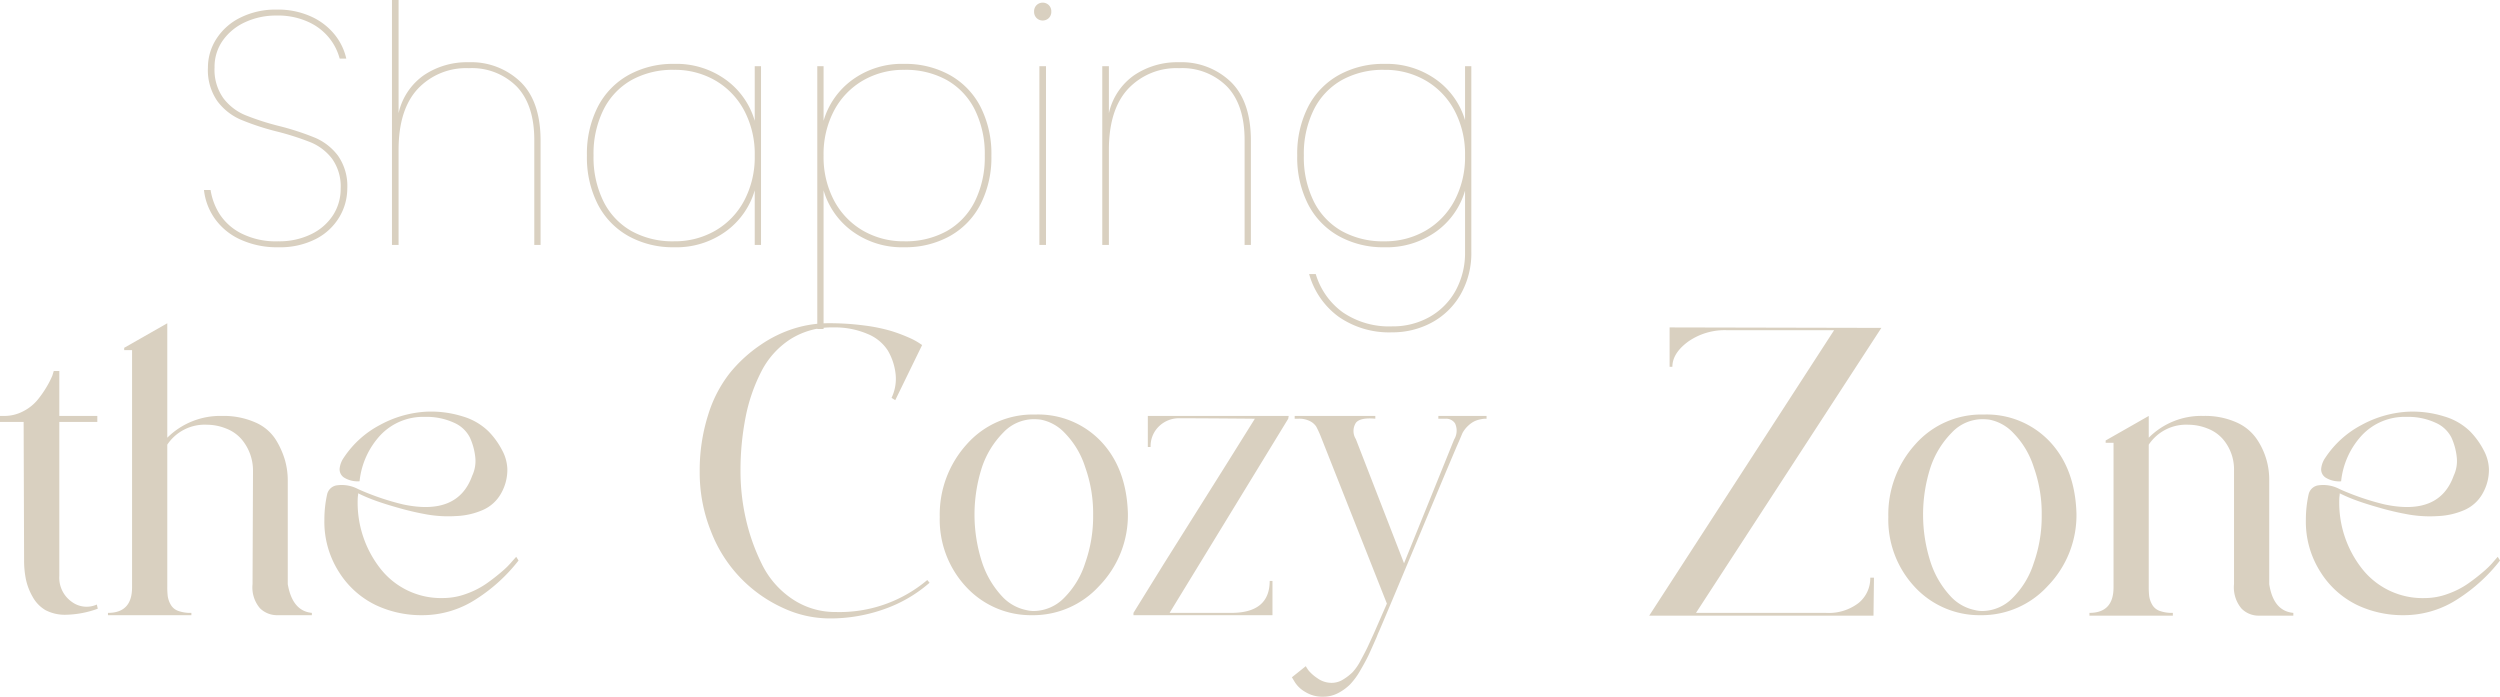 <?xml version="1.0" encoding="UTF-8"?> <svg xmlns="http://www.w3.org/2000/svg" xmlns:xlink="http://www.w3.org/1999/xlink" width="377.646" height="105.25" viewBox="0 0 377.646 105.25"><defs><clipPath id="a"><rect width="377.646" height="105.25" fill="none"></rect></clipPath></defs><g clip-path="url(#a)"><path d="M36.235,36.15a9.548,9.548,0,0,1-3.825-3.176,9.235,9.235,0,0,1-1.6-4.274h1a9.582,9.582,0,0,0,1.275,3.5,8.385,8.385,0,0,0,3.25,3,11.608,11.608,0,0,0,5.725,1.25,10.939,10.939,0,0,0,4.95-1.075,8.108,8.108,0,0,0,3.3-2.875,7.285,7.285,0,0,0,1.15-4,7.2,7.2,0,0,0-1.3-4.526A7.834,7.834,0,0,0,46.935,21.5a41.2,41.2,0,0,0-5.175-1.651,38.175,38.175,0,0,1-5.45-1.8,8.713,8.713,0,0,1-3.475-2.774A8.191,8.191,0,0,1,31.41,10.2a7.975,7.975,0,0,1,1.275-4.325,8.966,8.966,0,0,1,3.65-3.225,11.85,11.85,0,0,1,5.425-1.2,12.086,12.086,0,0,1,5.35,1.1,9.668,9.668,0,0,1,3.525,2.776A8.913,8.913,0,0,1,52.31,8.849h-1A8.389,8.389,0,0,0,49.86,5.9a8.55,8.55,0,0,0-3.15-2.525,10.98,10.98,0,0,0-4.95-1.026,11.059,11.059,0,0,0-4.675.976,8.4,8.4,0,0,0-3.4,2.75A6.885,6.885,0,0,0,32.41,10.2a7.4,7.4,0,0,0,1.325,4.625,8.016,8.016,0,0,0,3.275,2.55,39.4,39.4,0,0,0,5.2,1.674,40.06,40.06,0,0,1,5.425,1.776,8.533,8.533,0,0,1,3.425,2.7,7.986,7.986,0,0,1,1.4,4.975,8.441,8.441,0,0,1-1.175,4.25,8.745,8.745,0,0,1-3.525,3.325,11.819,11.819,0,0,1-5.7,1.274,13.215,13.215,0,0,1-5.825-1.2" fill="#d9d0c0"></path><path d="M78.609,12.35q3.049,2.952,3.05,8.9V37h-.95V21.151q0-5.3-2.65-8.075a9.546,9.546,0,0,0-7.25-2.776,10.005,10.005,0,0,0-7.7,3.125q-2.9,3.126-2.9,9.226V37h-1V0h1V17.1a9.52,9.52,0,0,1,3.8-5.725,11.642,11.642,0,0,1,6.8-1.974,10.759,10.759,0,0,1,7.8,2.949" fill="#d9d0c0"></path><path d="M90.309,16.125a11.541,11.541,0,0,1,4.65-4.8,13.809,13.809,0,0,1,6.85-1.675,12.721,12.721,0,0,1,7.875,2.425,11.673,11.673,0,0,1,4.325,6.174V10h.95V37h-.95V28.75a11.672,11.672,0,0,1-4.325,6.175,12.721,12.721,0,0,1-7.875,2.425,13.809,13.809,0,0,1-6.85-1.675,11.532,11.532,0,0,1-4.65-4.8A15.581,15.581,0,0,1,88.66,23.5a15.587,15.587,0,0,1,1.649-7.375m22.125.6a11.451,11.451,0,0,0-4.35-4.55,12.186,12.186,0,0,0-6.275-1.625,12.793,12.793,0,0,0-6.425,1.55,10.546,10.546,0,0,0-4.224,4.476,14.993,14.993,0,0,0-1.5,6.924,15,15,0,0,0,1.5,6.925A10.546,10.546,0,0,0,95.384,34.9a12.782,12.782,0,0,0,6.425,1.55,12.186,12.186,0,0,0,6.275-1.625,11.445,11.445,0,0,0,4.35-4.55,14.061,14.061,0,0,0,1.575-6.776,14.062,14.062,0,0,0-1.575-6.775" fill="#d9d0c0"></path><path d="M128.734,12.075a12.728,12.728,0,0,1,7.875-2.425,13.816,13.816,0,0,1,6.849,1.675,11.546,11.546,0,0,1,4.651,4.8,15.6,15.6,0,0,1,1.649,7.375,15.593,15.593,0,0,1-1.649,7.375,11.54,11.54,0,0,1-4.651,4.8,13.805,13.805,0,0,1-6.849,1.674,12.721,12.721,0,0,1-7.875-2.424,11.672,11.672,0,0,1-4.326-6.175V49.7h-.95V10h.95v8.25a11.672,11.672,0,0,1,4.326-6.175m18.524,4.5a10.56,10.56,0,0,0-4.225-4.476,12.794,12.794,0,0,0-6.424-1.549,12.193,12.193,0,0,0-6.276,1.625,11.446,11.446,0,0,0-4.349,4.549,14.078,14.078,0,0,0-1.576,6.776,14.071,14.071,0,0,0,1.576,6.775,11.442,11.442,0,0,0,4.349,4.55,12.193,12.193,0,0,0,6.276,1.625,12.784,12.784,0,0,0,6.424-1.55,10.546,10.546,0,0,0,4.225-4.475,15,15,0,0,0,1.5-6.925,15,15,0,0,0-1.5-6.925" fill="#d9d0c0"></path><path d="M156.583,2.725a1.319,1.319,0,0,1-.375-.975,1.319,1.319,0,0,1,.375-.975,1.328,1.328,0,0,1,1.85,0,1.319,1.319,0,0,1,.375.975,1.319,1.319,0,0,1-.375.975,1.328,1.328,0,0,1-1.85,0M158.008,37h-1V10h1Z" fill="#d9d0c0"></path><path d="M185.907,12.35q3.048,2.952,3.05,8.9V37h-.95V21.151q0-5.3-2.65-8.075a9.546,9.546,0,0,0-7.25-2.776,10.005,10.005,0,0,0-7.7,3.125q-2.9,3.126-2.9,9.226V37h-1V10h1v7.1a9.519,9.519,0,0,1,3.8-5.725,11.648,11.648,0,0,1,6.8-1.974,10.761,10.761,0,0,1,7.8,2.949" fill="#d9d0c0"></path><path d="M216.982,12.05a11.572,11.572,0,0,1,4.325,6.1V10h.949V38a12.535,12.535,0,0,1-1.649,6.526,11.1,11.1,0,0,1-4.375,4.224,12.417,12.417,0,0,1-5.925,1.451,13.337,13.337,0,0,1-8.125-2.375,11.962,11.962,0,0,1-4.426-6.425h1a11.013,11.013,0,0,0,4.076,5.774,12.4,12.4,0,0,0,7.475,2.125,11.276,11.276,0,0,0,5.6-1.4,10.242,10.242,0,0,0,3.95-3.95A11.844,11.844,0,0,0,221.307,38V28.8a11.568,11.568,0,0,1-4.325,6.151,12.825,12.825,0,0,1-7.875,2.4,13.811,13.811,0,0,1-6.851-1.675,11.523,11.523,0,0,1-4.649-4.8,15.569,15.569,0,0,1-1.65-7.375,15.575,15.575,0,0,1,1.65-7.375,11.533,11.533,0,0,1,4.649-4.8,13.811,13.811,0,0,1,6.851-1.675,12.825,12.825,0,0,1,7.875,2.4m2.75,4.675a11.447,11.447,0,0,0-4.351-4.55,12.183,12.183,0,0,0-6.274-1.625,12.79,12.79,0,0,0-6.425,1.55,10.549,10.549,0,0,0-4.225,4.476,14.993,14.993,0,0,0-1.5,6.924,15,15,0,0,0,1.5,6.925,10.549,10.549,0,0,0,4.225,4.476,12.78,12.78,0,0,0,6.425,1.55,12.183,12.183,0,0,0,6.274-1.625,11.44,11.44,0,0,0,4.351-4.55,14.072,14.072,0,0,0,1.575-6.776,14.074,14.074,0,0,0-1.575-6.775" fill="#d9d0c0"></path><path d="M14.63,91.32l.14.63a14.777,14.777,0,0,1-4.69.91,6.334,6.334,0,0,1-3.22-.7,5.265,5.265,0,0,1-1.925-2A9.108,9.108,0,0,1,3.92,87.54,14.268,14.268,0,0,1,3.64,84.6L3.57,63.74H0v-.91H.63a6.08,6.08,0,0,0,2.87-.7,6.823,6.823,0,0,0,2.135-1.68,15.54,15.54,0,0,0,1.4-1.995A13.406,13.406,0,0,0,7.91,56.74l.21-.7h.84v6.79H14.7v.91H8.96V86.98a4.452,4.452,0,0,0,1.82,3.885,3.77,3.77,0,0,0,3.85.455" fill="#d9d0c0"></path><path d="M47.109,92.58v.35h-5.25a3.672,3.672,0,0,1-2.59-1.05,4.85,4.85,0,0,1-1.12-3.64l.07-17.08a7.331,7.331,0,0,0-1.75-4.83,5.867,5.867,0,0,0-2.345-1.61,7.768,7.768,0,0,0-2.835-.56,6.789,6.789,0,0,0-6.02,3.01V88.66a11.506,11.506,0,0,0,.07,1.4,3.6,3.6,0,0,0,.42,1.226,2.11,2.11,0,0,0,1.12.98,5.447,5.447,0,0,0,2.03.315v.35h-12.6v-.35q3.639,0,3.64-3.85V52.89h-1.19v-.35l6.51-3.71V66.12a11.352,11.352,0,0,1,8.26-3.29,11.861,11.861,0,0,1,5.04.979,6.879,6.879,0,0,1,3.08,2.591,12.526,12.526,0,0,1,1.4,3.115,11.284,11.284,0,0,1,.42,3.044V88.24q.7,4.061,3.64,4.34" fill="#d9d0c0"></path><path d="M77.979,84.11l.35.56a25.407,25.407,0,0,1-6.37,5.81,14.881,14.881,0,0,1-8.26,2.449,16.06,16.06,0,0,1-6.965-1.54,13.48,13.48,0,0,1-5.5-4.934A14.086,14.086,0,0,1,49,78.509a17.7,17.7,0,0,1,.419-3.849,1.768,1.768,0,0,1,1.366-1.33,5.268,5.268,0,0,1,3.324.559A38.482,38.482,0,0,0,60.9,76.2q8.259,1.75,10.43-4.34a5.209,5.209,0,0,0,.455-2.87,9.438,9.438,0,0,0-.805-2.9,4.855,4.855,0,0,0-2.415-2.241,9.885,9.885,0,0,0-4.375-.875A8.873,8.873,0,0,0,57.5,65.7a12.045,12.045,0,0,0-3.185,7,3.892,3.892,0,0,1-2.345-.561,1.488,1.488,0,0,1-.665-1.364,3.518,3.518,0,0,1,.63-1.645,14.819,14.819,0,0,1,5.46-4.935,16.526,16.526,0,0,1,6.79-1.995,15.9,15.9,0,0,1,5.7.7,9.326,9.326,0,0,1,3.92,2.274,11.86,11.86,0,0,1,2.1,2.941,6.371,6.371,0,0,1,.735,2.765,7.227,7.227,0,0,1-.98,3.709,5.8,5.8,0,0,1-2.73,2.451,11.084,11.084,0,0,1-3.955.91,18.931,18.931,0,0,1-4.34-.21,41.755,41.755,0,0,1-4.3-.981q-2.242-.63-3.676-1.154a24.393,24.393,0,0,1-2.555-1.086,3.766,3.766,0,0,1-.035.421,3.555,3.555,0,0,0-.035.42,16.129,16.129,0,0,0,3.57,10.71,11.629,11.629,0,0,0,9.38,4.269,10.087,10.087,0,0,0,3.43-.629,12.838,12.838,0,0,0,3.045-1.54,28.92,28.92,0,0,0,2.345-1.821,12.874,12.874,0,0,0,1.61-1.609Z" fill="#d9d0c0"></path><path d="M140.067,87.61l.351.42a20.878,20.878,0,0,1-6.861,3.989,24.337,24.337,0,0,1-8.26,1.4,16.767,16.767,0,0,1-7.07-1.611,20.87,20.87,0,0,1-10.815-11.514,23.727,23.727,0,0,1-1.715-9,27.687,27.687,0,0,1,1.26-8.575,19.441,19.441,0,0,1,3.29-6.369,21.467,21.467,0,0,1,4.62-4.235,18.969,18.969,0,0,1,5.18-2.521,17.684,17.684,0,0,1,5.041-.769,40.571,40.571,0,0,1,5.529.349,25.707,25.707,0,0,1,4.06.84A24.638,24.638,0,0,1,137.3,51a10.177,10.177,0,0,1,1.576.839l.419.281-4.06,8.33-.56-.351a6.657,6.657,0,0,0,.6-3.71,8.943,8.943,0,0,0-1.155-3.429,6.549,6.549,0,0,0-3.08-2.52,12.521,12.521,0,0,0-5.18-.98,11.663,11.663,0,0,0-6.475,1.785,12.6,12.6,0,0,0-4.375,4.865,25.781,25.781,0,0,0-2.379,6.9,41.438,41.438,0,0,0-.771,8.225,32.349,32.349,0,0,0,.805,7.14,30.424,30.424,0,0,0,2.415,6.825,13.413,13.413,0,0,0,4.551,5.25,11.564,11.564,0,0,0,6.649,2,20.545,20.545,0,0,0,13.79-4.83" fill="#d9d0c0"></path><path d="M166.387,66.75q3.782,4.061,3.99,10.781a15.346,15.346,0,0,1-4.339,10.989,13.51,13.51,0,0,1-10.151,4.41,13.33,13.33,0,0,1-9.939-4.269,14.892,14.892,0,0,1-3.99-10.571,15.8,15.8,0,0,1,4.059-10.955,13.311,13.311,0,0,1,10.36-4.514,13.1,13.1,0,0,1,10.01,4.129m-2.449,18.27a21.079,21.079,0,0,0,1.189-7.21,20.719,20.719,0,0,0-1.189-7.21,12.99,12.99,0,0,0-3.15-5.25,6.69,6.69,0,0,0-3.571-1.96,8.617,8.617,0,0,0-1.05-.069,6.369,6.369,0,0,0-4.62,2.029,13.579,13.579,0,0,0-3.219,5.25,23.322,23.322,0,0,0,.034,14.386,13.9,13.9,0,0,0,3.185,5.284,6.852,6.852,0,0,0,3.5,1.891,4.612,4.612,0,0,0,1.12.139,6.524,6.524,0,0,0,4.621-2.03,12.963,12.963,0,0,0,3.15-5.25" fill="#d9d0c0"></path><path d="M194.668,62.83l-.07.42-17.92,29.33h9.31q5.809,0,5.81-4.83h.42v5.18h-21v-.35l4.55-7.35,9.24-14.7,4.55-7.28q-7.98-.069-11.34-.07a4.341,4.341,0,0,0-3.15,1.225,4.158,4.158,0,0,0-1.26,3.114h-.42V62.83Z" fill="#d9d0c0"></path><path d="M217.277,62.83h7.28v.42h-.28a4.753,4.753,0,0,0-.665.1,3.727,3.727,0,0,0-.944.315,4.013,4.013,0,0,0-.911.665,4.317,4.317,0,0,0-.839,1.085l-.561,1.33q-.49,1.05-5.529,13.125t-6.511,15.5a9.026,9.026,0,0,0-.35.84q-.77,1.749-1.19,2.66t-1.26,2.345a10.85,10.85,0,0,1-1.575,2.169,7.464,7.464,0,0,1-1.784,1.3,4.851,4.851,0,0,1-2.311.56,4.913,4.913,0,0,1-2.7-.735,4.449,4.449,0,0,1-1.574-1.5l-.42-.7,2.1-1.679a4.907,4.907,0,0,0,.456.7,6.311,6.311,0,0,0,1.294,1.12,3.653,3.653,0,0,0,2.17.7,3.254,3.254,0,0,0,1.75-.525,7.925,7.925,0,0,0,1.4-1.085,8.335,8.335,0,0,0,1.26-1.856c.465-.863.793-1.493.979-1.889s.514-1.11.981-2.135l1.959-4.48-9.94-25.13a15.58,15.58,0,0,0-.734-1.61,2.447,2.447,0,0,0-.91-.805,3.573,3.573,0,0,0-1.786-.385h-.559v-.42h12.179v.42q-2.31-.21-2.94.63a2.288,2.288,0,0,0,0,2.45l7.28,18.76,7.561-18.69a2.575,2.575,0,0,0,.14-2.45,1.611,1.611,0,0,0-1.4-.7h-1.12Z" fill="#d9d0c0"></path><path d="M275.8,92.58a7.4,7.4,0,0,0,4.97-1.505,4.815,4.815,0,0,0,1.75-3.815h.559L283.007,93h-33.88l27.93-43.12h-16.17a9.62,9.62,0,0,0-5.915,1.75q-2.348,1.75-2.345,3.78h-.42V49.46l31.989.07-28,43.05Z" fill="#d9d0c0"></path><path d="M309.677,66.75q3.78,4.061,3.989,10.781a15.341,15.341,0,0,1-4.339,10.989,13.506,13.506,0,0,1-10.15,4.41,13.332,13.332,0,0,1-9.94-4.269,14.892,14.892,0,0,1-3.99-10.571,15.8,15.8,0,0,1,4.06-10.955,13.311,13.311,0,0,1,10.359-4.514,13.1,13.1,0,0,1,10.011,4.129m-2.45,18.27a21.055,21.055,0,0,0,1.189-7.21,20.7,20.7,0,0,0-1.189-7.21,12.968,12.968,0,0,0-3.15-5.25,6.686,6.686,0,0,0-3.571-1.96,8.618,8.618,0,0,0-1.05-.069,6.372,6.372,0,0,0-4.62,2.029,13.591,13.591,0,0,0-3.219,5.25,23.313,23.313,0,0,0,.035,14.386,13.9,13.9,0,0,0,3.184,5.284,6.852,6.852,0,0,0,3.5,1.891,4.612,4.612,0,0,0,1.12.139,6.521,6.521,0,0,0,4.621-2.03,12.941,12.941,0,0,0,3.15-5.25" fill="#d9d0c0"></path><path d="M346.427,92.58V93h-5.25a3.606,3.606,0,0,1-2.59-1.085,4.979,4.979,0,0,1-1.12-3.675V71.16a7.037,7.037,0,0,0-1.681-4.83,5.857,5.857,0,0,0-2.344-1.61,7.772,7.772,0,0,0-2.835-.56,6.789,6.789,0,0,0-6.02,3.01V88.66a11.736,11.736,0,0,0,.069,1.4,3.625,3.625,0,0,0,.42,1.226,2.116,2.116,0,0,0,1.121.98,5.447,5.447,0,0,0,2.03.315V93h-12.6v-.42q3.639,0,3.64-3.85V66.89h-1.191v-.35l6.511-3.71v3.29a11.2,11.2,0,0,1,8.26-3.29,11.624,11.624,0,0,1,5.005.979,7.238,7.238,0,0,1,3.08,2.556,10.874,10.874,0,0,1,1.854,6.125V88.24q.631,4.061,3.641,4.34" fill="#d9d0c0"></path><path d="M377.3,84.11l.35.56a25.407,25.407,0,0,1-6.37,5.81,14.881,14.881,0,0,1-8.26,2.449,16.06,16.06,0,0,1-6.965-1.54,13.48,13.48,0,0,1-5.495-4.934,14.086,14.086,0,0,1-2.239-7.946,17.7,17.7,0,0,1,.419-3.849,1.769,1.769,0,0,1,1.365-1.33,5.271,5.271,0,0,1,3.325.559,38.482,38.482,0,0,0,6.79,2.311q8.259,1.75,10.43-4.34a5.2,5.2,0,0,0,.455-2.87,9.438,9.438,0,0,0-.8-2.9,4.855,4.855,0,0,0-2.415-2.241,9.882,9.882,0,0,0-4.375-.875,8.873,8.873,0,0,0-6.685,2.731,12.045,12.045,0,0,0-3.185,7,3.89,3.89,0,0,1-2.345-.561,1.486,1.486,0,0,1-.665-1.364,3.518,3.518,0,0,1,.63-1.645,14.8,14.8,0,0,1,5.46-4.935,16.522,16.522,0,0,1,6.79-1.995,15.893,15.893,0,0,1,5.705.7,9.326,9.326,0,0,1,3.92,2.274,11.891,11.891,0,0,1,2.1,2.941,6.383,6.383,0,0,1,.734,2.765,7.227,7.227,0,0,1-.98,3.709,5.8,5.8,0,0,1-2.73,2.451,11.084,11.084,0,0,1-3.955.91,18.928,18.928,0,0,1-4.34-.21,41.829,41.829,0,0,1-4.3-.981q-2.241-.63-3.674-1.154a24.324,24.324,0,0,1-2.556-1.086,3.764,3.764,0,0,1-.035.421,3.508,3.508,0,0,0-.034.42,16.129,16.129,0,0,0,3.569,10.71,11.629,11.629,0,0,0,9.38,4.269,10.087,10.087,0,0,0,3.43-.629,12.838,12.838,0,0,0,3.045-1.54,28.928,28.928,0,0,0,2.345-1.821,12.875,12.875,0,0,0,1.61-1.609Z" fill="#d9d0c0"></path></g></svg> 